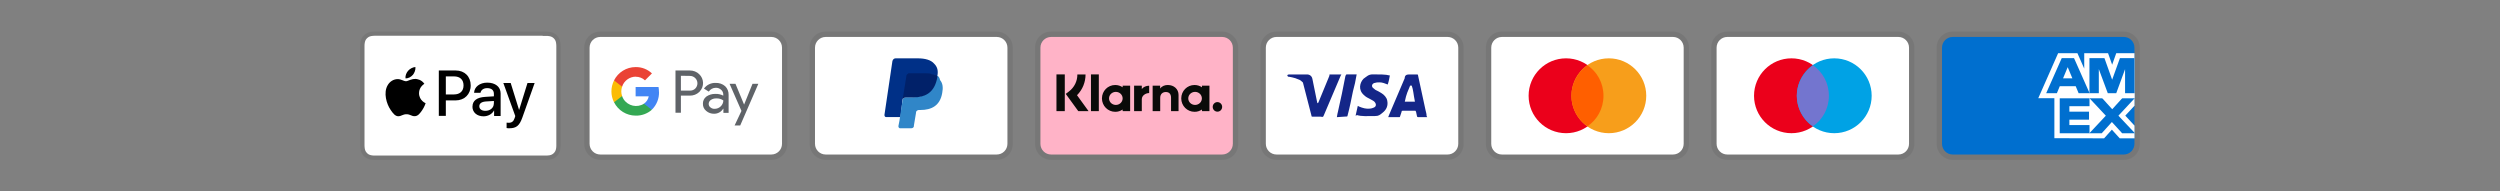 <svg viewBox="0 0 360 27.54" version="1.1" xmlns="http://www.w3.org/2000/svg">
  
  <rect x="0" y="0" width="360" height="27.54" fill="#808080" stroke="none"/>
  
  <g>
    <g id="Layer_1">
      <g>
        <g>
          <path opacity=".07" data-sanitized-isolation="isolate" d="M78.14,4.55h-23.69c-.1,0-.2,0-.3,0-.08,0-.17,0-.25,0-.18,0-.36.02-.54.05-.18.03-.35.09-.52.17-.33.17-.59.43-.76.76-.08.16-.14.34-.17.52-.03.18-.04.36-.05.54,0,.08,0,.17,0,.25,0,.1,0,.2,0,.3v13.3c0,.1,0,.2,0,.3,0,.08,0,.17,0,.25,0,.18.02.36.05.54.03.18.09.35.17.52.08.16.19.31.32.44.13.13.28.24.44.32.17.08.33.14.52.17.18.03.36.04.54.05.08,0,.17,0,.25,0,.1,0,.2,0,.3,0h23.69c.1,0,.2,0,.3,0,.08,0,.17,0,.25,0,.18,0,.36-.02.54-.05.18-.03.35-.09.52-.17.33-.17.59-.43.76-.76.08-.17.14-.33.17-.52.03-.18.04-.36.05-.54,0-.08,0-.17,0-.25,0-.1,0-.2,0-.3V7.14c0-.1,0-.2,0-.3,0-.08,0-.17,0-.25,0-.18-.02-.36-.05-.54-.03-.18-.09-.35-.17-.52-.17-.33-.43-.59-.76-.76-.16-.08-.34-.14-.52-.17-.18-.03-.36-.04-.54-.05-.08,0-.17,0-.25,0-.1,0-.2,0-.3,0Z"></path>
          <path fill="#fff" d="M78.14,5.17h.29c.08,0,.16,0,.24,0,.14,0,.3.01.45.04.13.02.24.06.35.11.21.11.38.28.49.49.05.1.09.21.11.35.03.15.03.31.04.45,0,.08,0,.16,0,.24,0,.1,0,.19,0,.29v13.3c0,.1,0,.19,0,.29,0,.08,0,.16,0,.24,0,.14-.01.3-.04.45-.02.12-.06.24-.11.34-.11.21-.28.38-.49.49-.1.05-.21.09-.34.11-.15.03-.32.03-.45.04-.08,0-.16,0-.24,0-.1,0-.19,0-.29,0h-23.69c-.1,0-.19,0-.29,0-.08,0-.16,0-.24,0-.13,0-.3-.01-.45-.04-.12-.02-.24-.06-.35-.11-.1-.05-.2-.12-.28-.21-.08-.08-.15-.18-.21-.28-.05-.11-.09-.23-.11-.35-.03-.15-.03-.31-.04-.45,0-.08,0-.16,0-.24v-.23s0-13.43,0-13.43v-.23c0-.08,0-.16,0-.24,0-.14.01-.3.04-.45.02-.12.06-.24.11-.35.05-.1.12-.2.21-.28.08-.08.18-.15.28-.21.11-.05.23-.09.35-.11.15-.03.31-.03.45-.04.08,0,.16,0,.24,0h.29s23.69,0,23.69,0"></path>
          <g>
            <g>
              <path d="M59.45,10.79c.24-.31.41-.72.37-1.14-.36.02-.79.24-1.05.54-.23.26-.43.69-.38,1.09.4.03.8-.2,1.06-.5"></path>
              <path d="M59.81,11.37c-.58-.03-1.08.33-1.36.33s-.71-.31-1.17-.31c-.6,0-1.16.35-1.46.89-.63,1.08-.17,2.68.44,3.56.3.44.65.92,1.12.9.44-.02.62-.29,1.16-.29s.7.29,1.17.28c.49,0,.79-.44,1.09-.87.34-.5.48-.98.49-1,0,0-.94-.37-.95-1.44,0-.9.73-1.32.77-1.35-.42-.62-1.07-.69-1.3-.71"></path>
            </g>
            <g>
              <path d="M65.63,10.15c1.27,0,2.15.87,2.15,2.15s-.9,2.16-2.18,2.16h-1.4v2.23h-1.01v-6.54s2.45,0,2.45,0ZM64.2,13.6h1.16c.88,0,1.39-.48,1.39-1.3s-.5-1.3-1.38-1.3h-1.17s0,2.6,0,2.6Z"></path>
              <path d="M68.04,15.34c0-.84.64-1.32,1.82-1.39l1.26-.08v-.36c0-.53-.35-.82-.97-.82-.51,0-.88.26-.96.67h-.92c.03-.85.82-1.46,1.9-1.46,1.16,0,1.92.61,1.92,1.55v3.25h-.94v-.78h-.02c-.27.51-.86.83-1.5.83-.94,0-1.6-.56-1.6-1.4ZM71.12,14.91v-.37l-1.13.07c-.63.04-.97.28-.97.69s.34.66.88.66c.69,0,1.21-.44,1.21-1.05Z"></path>
              <path d="M72.95,18.44v-.78c.06,0,.22.02.3.02.45,0,.7-.19.86-.68l.09-.29-1.72-4.76h1.06l1.2,3.86h.02l1.2-3.86h1.03l-1.78,5c-.41,1.15-.87,1.52-1.86,1.52-.08,0-.33,0-.39-.03Z"></path>
            </g>
          </g>
        </g>
        <g>
          <path opacity=".07" data-sanitized-isolation="isolate" d="M305.82,4.55h-24.63c-1.31,0-2.31,1-2.31,2.31v13.85c0,1.31,1.08,2.31,2.31,2.31h24.63c1.31,0,2.31-1,2.31-2.31V6.86c0-1.31-1.08-2.31-2.31-2.31Z"></path>
          <path fill="#006fcf" d="M305.82,5.32c.85,0,1.54.69,1.54,1.54v13.85c0,.85-.69,1.54-1.54,1.54h-24.63c-.85,0-1.54-.69-1.54-1.54V6.86c0-.85.69-1.54,1.54-1.54h24.63Z"></path>
          <path fill="#fff" d="M295.83,19.9v-6.48h11.54v1.8l-1.33,1.43,1.33,1.44v1.83h-2.13l-1.13-1.25-1.12,1.25-7.15-.02h0Z"></path>
          <path fill="#006fcf" d="M296.6,19.19v-5.06h4.29v1.16h-2.9v.79h2.83v1.15h-2.83v.78h2.9v1.18s-4.29,0-4.29,0Z"></path>
          <path fill="#006fcf" d="M300.87,19.19l2.37-2.53-2.37-2.53h1.84l1.45,1.6,1.45-1.6h1.76v.04l-2.32,2.49,2.32,2.46v.07h-1.78l-1.48-1.62-1.46,1.62h-1.79Z"></path>
          <path fill="#fff" d="M296.37,7.66h2.78l.98,2.22v-2.22h3.43l.59,1.66.59-1.66h2.62v6.48h-13.85l2.86-6.48Z"></path>
          <path fill="#006fcf" d="M296.89,8.37l-2.24,5.05h1.54l.42-1.01h2.29l.42,1.01h1.58l-2.24-5.05s-1.78,0-1.78,0ZM297.08,11.28l.67-1.61.67,1.61h-1.35Z"></path>
          <path fill="#006fcf" d="M300.88,13.42v-5.05h2.16s1.11,3.11,1.11,3.11l1.12-3.11h2.08v5.05h-1.34s0-3.46,0-3.46l-1.27,3.46h-1.22l-1.29-3.47v3.47h-1.36Z"></path>
        </g>
        <g>
          <path opacity=".07" data-sanitized-isolation="isolate" d="M111.07,4.55h-24.63c-1.31,0-2.31,1-2.31,2.31v13.85c0,1.31,1.08,2.31,2.31,2.31h24.63c1.31,0,2.31-1,2.31-2.31V6.86c0-1.31-1.08-2.31-2.31-2.31Z"></path>
          <path fill="#fff" d="M111.07,5.32c.85,0,1.54.69,1.54,1.54v13.85c0,.85-.69,1.54-1.54,1.54h-24.63c-.85,0-1.54-.69-1.54-1.54V6.86c0-.85.69-1.54,1.54-1.54h24.63"></path>
          <path fill="#5f6368" d="M98.05,13.77v2.46h-.78v-6.08h2.07c.5,0,.99.18,1.34.53.71.66.75,1.77.09,2.48,0,0,0,0,0,0l-.08.09c-.36.34-.85.53-1.34.52h-1.29ZM98.05,10.9v2.15h1.31c.29,0,.57-.1.77-.31.41-.43.4-1.1-.03-1.51-.2-.19-.47-.3-.74-.3l-1.31-.02ZM103.05,11.94c.5-.02.99.14,1.37.47.34.33.52.79.5,1.27v2.57h-.75v-.59h-.04c-.27.45-.76.72-1.29.72-.42.01-.83-.13-1.15-.41-.31-.25-.48-.62-.47-1.02-.02-.4.16-.78.47-1.03.38-.27.84-.41,1.31-.4.4-.02.79.07,1.15.25v-.16c0-.27-.11-.52-.32-.69-.21-.19-.48-.29-.75-.28-.41,0-.79.2-1.02.55l-.69-.43c.38-.54,1.02-.85,1.68-.82ZM102.05,14.96c0,.2.09.39.26.51.17.14.38.21.6.2.33,0,.65-.13.88-.36.23-.22.37-.53.37-.85-.3-.21-.66-.31-1.02-.29-.28-.01-.56.07-.79.23-.19.13-.3.34-.3.56ZM109.2,12.07l-2.61,6h-.81l.99-2.1-1.71-3.9h.85l1.24,2.99,1.21-2.99s.84,0,.84,0Z"></path>
          <path fill="#4285f4" d="M94.89,13.24c0-.24-.02-.47-.06-.71h-3.3v1.34h1.89c-.08.43-.33.81-.69,1.06v.87h1.13c.69-.67,1.07-1.6,1.04-2.57Z"></path>
          <path fill="#34a853" d="M91.54,16.65c.85.02,1.68-.28,2.32-.84l-1.13-.88c-.98.63-2.29.34-2.93-.64-.09-.15-.17-.3-.22-.47h-1.16v.9c.59,1.18,1.8,1.93,3.12,1.93Z"></path>
          <path fill="#fbbc04" d="M89.58,13.83c-.15-.43-.15-.9,0-1.34v-.9h-1.16c-.5.99-.5,2.15,0,3.14l1.16-.9Z"></path>
          <path fill="#ea4335" d="M91.54,11.05c.5,0,.98.18,1.34.52l1-1c-.64-.6-1.48-.93-2.36-.91-1.31,0-2.51.75-3.1,1.92l1.16.9c.28-.85,1.07-1.43,1.96-1.44Z"></path>
        </g>
        <g>
          <path opacity=".07" data-sanitized-isolation="isolate" d="M273.36,4.55h-24.63c-1.31,0-2.31,1-2.31,2.31v13.85c0,1.31,1.08,2.31,2.31,2.31h24.63c1.31,0,2.31-1,2.31-2.31V6.86c0-1.31-1.08-2.31-2.31-2.31Z"></path>
          <path fill="#fff" d="M273.36,5.32c.85,0,1.54.69,1.54,1.54v13.85c0,.85-.69,1.54-1.54,1.54h-24.63c-.85,0-1.54-.69-1.54-1.54V6.86c0-.85.69-1.54,1.54-1.54h24.63"></path>
          <circle fill="#eb001b" r="5.39" cy="13.79" cx="257.97"></circle>
          <circle fill="#00a2e5" r="5.39" cy="13.79" cx="264.13"></circle>
          <path fill="#7375cf" d="M263.36,13.79c0-1.85-.92-3.46-2.31-4.39-1.39,1-2.31,2.62-2.31,4.39s.92,3.46,2.31,4.39c1.39-.92,2.31-2.54,2.31-4.39Z"></path>
        </g>
        <g>
          <path opacity=".07" data-sanitized-isolation="isolate" d="M240.91,4.55h-24.63c-1.31,0-2.31,1-2.31,2.31v13.85c0,1.31,1.08,2.31,2.31,2.31h24.63c1.31,0,2.31-1,2.31-2.31V6.86c0-1.31-1.08-2.31-2.31-2.31Z"></path>
          <path fill="#fff" d="M240.91,5.32c.85,0,1.54.69,1.54,1.54v13.85c0,.85-.69,1.54-1.54,1.54h-24.63c-.85,0-1.54-.69-1.54-1.54V6.86c0-.85.69-1.54,1.54-1.54h24.63"></path>
          <circle fill="#eb001b" r="5.39" cy="13.79" cx="225.51"></circle>
          <circle fill="#f79e1b" r="5.39" cy="13.79" cx="231.67"></circle>
          <path fill="#ff5f00" d="M230.9,13.79c0-1.85-.92-3.46-2.31-4.39-1.39,1-2.31,2.62-2.31,4.39s.92,3.46,2.31,4.39c1.39-.92,2.31-2.54,2.31-4.39Z"></path>
        </g>
        <g>
          <path opacity=".07" data-sanitized-isolation="isolate" d="M143.53,4.55h-24.63c-1.31,0-2.31,1-2.31,2.31v13.85c0,1.31,1.08,2.31,2.31,2.31h24.63c1.31,0,2.31-1,2.31-2.31V6.86c0-1.31-1.08-2.31-2.31-2.31Z"></path>
          <path fill="#fff" d="M143.53,5.32c.85,0,1.54.69,1.54,1.54v13.85c0,.85-.69,1.54-1.54,1.54h-24.63c-.85,0-1.54-.69-1.54-1.54V6.86c0-.85.69-1.54,1.54-1.54h24.63"></path>
          <path fill="#003087" d="M134.98,10.94c.15-.77,0-1.31-.46-1.77-.46-.54-1.31-.77-2.39-.77h-3.16c-.23,0-.38.15-.46.38l-1.15,7.77c0,.15.08.31.23.31h2.08l.31-2.62,1.39-1.69s3.62-1.62,3.62-1.62Z"></path>
          <path fill="#3086c8" d="M134.98,10.94l-.15.15c-.38,2.15-1.69,2.92-3.54,2.92h-.85c-.23,0-.38.15-.46.38l-.46,3-.15.77c0,.15.08.31.23.31h1.62c.23,0,.38-.15.38-.31v-.08l.31-1.85v-.08c0-.15.23-.31.38-.31h.23c1.62,0,2.85-.62,3.16-2.46.15-.77.08-1.39-.31-1.85-.08-.38-.23-.54-.38-.62Z"></path>
          <path fill="#012169" d="M134.52,10.79c-.08-.08-.15-.08-.23-.08s-.15,0-.23-.08c-.23-.08-.54-.08-.85-.08h-2.31c-.08,0-.15,0-.15.08-.15.08-.23.15-.23.31l-.54,3.39v.08c0-.23.23-.38.46-.38h1c1.92,0,3.16-.77,3.54-2.92v-.15c-.08-.08-.23-.15-.38-.15,0,0-.08,0-.08,0Z"></path>
        </g>
        <g>
          <path opacity=".07" data-sanitized-isolation="isolate" d="M208.45,4.55h-24.63c-1.31,0-2.31,1-2.31,2.31v13.85c0,1.31,1.08,2.31,2.31,2.31h24.63c1.31,0,2.31-1,2.31-2.31V6.86c0-1.31-1.08-2.31-2.31-2.31Z"></path>
          <path fill="#fff" d="M208.45,5.32c.85,0,1.54.69,1.54,1.54v13.85c0,.85-.69,1.54-1.54,1.54h-24.63c-.85,0-1.54-.69-1.54-1.54V6.86c0-.85.69-1.54,1.54-1.54h24.63"></path>
          <path fill="#142688" d="M203.29,12.33h-.23c-.31.77-.54,1.15-.77,2.31h1.46c-.23-1.15-.23-1.69-.46-2.31ZM205.52,16.87h-1.31q-.08,0-.15-.08l-.15-.69-.08-.15h-1.85c-.08,0-.15,0-.15.15l-.23.69c0,.08-.08.08-.08.08h-1.62l.15-.38,2.23-5.23c0-.38.23-.54.62-.54h1.15c.08,0,.15,0,.15.15l1.08,5c.08.31.15.54.15.85q.08.08.08.15ZM195.21,16.64l.31-1.39c.08,0,.15.08.15.08.54.23,1.08.38,1.62.31.15,0,.38-.08.54-.15.38-.15.38-.54.08-.85-.15-.15-.38-.23-.62-.38-.31-.15-.62-.31-.85-.54-.92-.77-.62-1.85-.08-2.39.46-.31.69-.62,1.31-.62.92,0,1.92,0,2.39.15h.08c-.08.46-.15.85-.31,1.31-.38-.15-.77-.31-1.15-.31-.23,0-.46,0-.69.08-.15,0-.23.08-.31.15-.15.15-.15.38,0,.54l.38.31c.31.15.62.31.85.46.38.23.77.62.85,1.08.15.69-.08,1.31-.69,1.77-.38.31-.54.46-1.08.46-1.08,0-1.92.08-2.62-.15q-.08.15-.15.08ZM192.51,16.87q.08-.54.15-.77c.38-1.69.77-3.46,1.08-5.16.08-.15.08-.23.23-.23h1.39c-.15.92-.31,1.62-.54,2.46-.23,1.15-.46,2.31-.77,3.46,0,.15-.08.15-.23.15M185.36,10.87c0-.08.15-.15.23-.15h2.62c.38,0,.69.23.77.62l.69,3.39q0,.08.08.15c0-.08.08-.08.08-.08l1.62-3.93c-.08-.08,0-.15.08-.15h1.62q0,.08-.08.15l-2.39,5.62c-.08.15-.08.23-.15.31-.08.08-.23,0-.38,0h-1.15c-.08,0-.15,0-.15-.15l-1.23-4.77c-.15-.15-.38-.38-.69-.46-.46-.23-1.31-.38-1.46-.38l-.08-.15Z"></path>
        </g>
        <g>
          <g>
            <path fill-rule="evenodd" fill="#ffb3c7" d="M175.99,5.32c.85,0,1.54.69,1.54,1.54v13.85c0,.85-.69,1.54-1.54,1.54h-24.63c-.85,0-1.54-.69-1.54-1.54V6.86c0-.85.69-1.54,1.54-1.54h24.63"></path>
            <path fill="#0a0b09" d="M175.31,14.7c-.37,0-.68.31-.68.69s.3.69.68.69.68-.31.68-.69c0-.38-.3-.68-.68-.69ZM173.07,14.17c0-.52-.44-.94-.98-.94s-.98.42-.98.94.44.94.98.94.98-.42.98-.94h0ZM173.08,12.34h1.08v3.66h-1.08v-.23c-.32.22-.69.34-1.07.33-1.05,0-1.91-.86-1.91-1.93s.85-1.93,1.91-1.93c.4,0,.77.12,1.07.33,0,0,0-.23,0-.23ZM164.42,12.82v-.48h-1.11v3.66h1.11v-1.71c0-.58.62-.89,1.05-.89h.01v-1.06c-.44,0-.84.19-1.06.48ZM161.66,14.17c0-.52-.44-.94-.98-.94s-.98.42-.98.94.44.94.98.94.98-.42.98-.94ZM161.66,12.34h1.08v3.66h-1.08v-.23c-.32.22-.69.34-1.07.33-1.05,0-1.91-.86-1.91-1.93s.85-1.93,1.91-1.93c.4,0,.77.12,1.07.33v-.23h0ZM168.17,12.24c-.43,0-.84.14-1.11.51v-.41h-1.08v3.66h1.09v-1.92c0-.56.37-.83.81-.83.48,0,.75.29.75.82v1.93h1.08v-2.33c0-.85-.67-1.43-1.54-1.43ZM157.1,16h1.13v-5.29h-1.13v5.29h0ZM152.13,16h1.2v-5.29h-1.2v5.29ZM156.32,10.71c0,1.12-.43,2.2-1.23,3l1.66,2.29h-1.48l-1.8-2.48.46-.35c.77-.58,1.22-1.49,1.21-2.45h1.17Z"></path>
          </g>
          <path opacity=".07" data-sanitized-isolation="isolate" fill-rule="evenodd" d="M175.99,4.55h-24.63c-1.31,0-2.31,1-2.31,2.31v13.85c0,1.31,1.08,2.31,2.31,2.31h24.63c1.31,0,2.31-1,2.31-2.31V6.86c0-1.31-1.08-2.31-2.31-2.31ZM177.53,20.72c0,.85-.69,1.54-1.54,1.54h-24.63c-.85,0-1.54-.69-1.54-1.54V6.86c0-.85.69-1.54,1.54-1.54h24.63c.85,0,1.54.69,1.54,1.54v13.85Z"></path>
        </g>
      </g>
    </g>
  </g>
</svg>